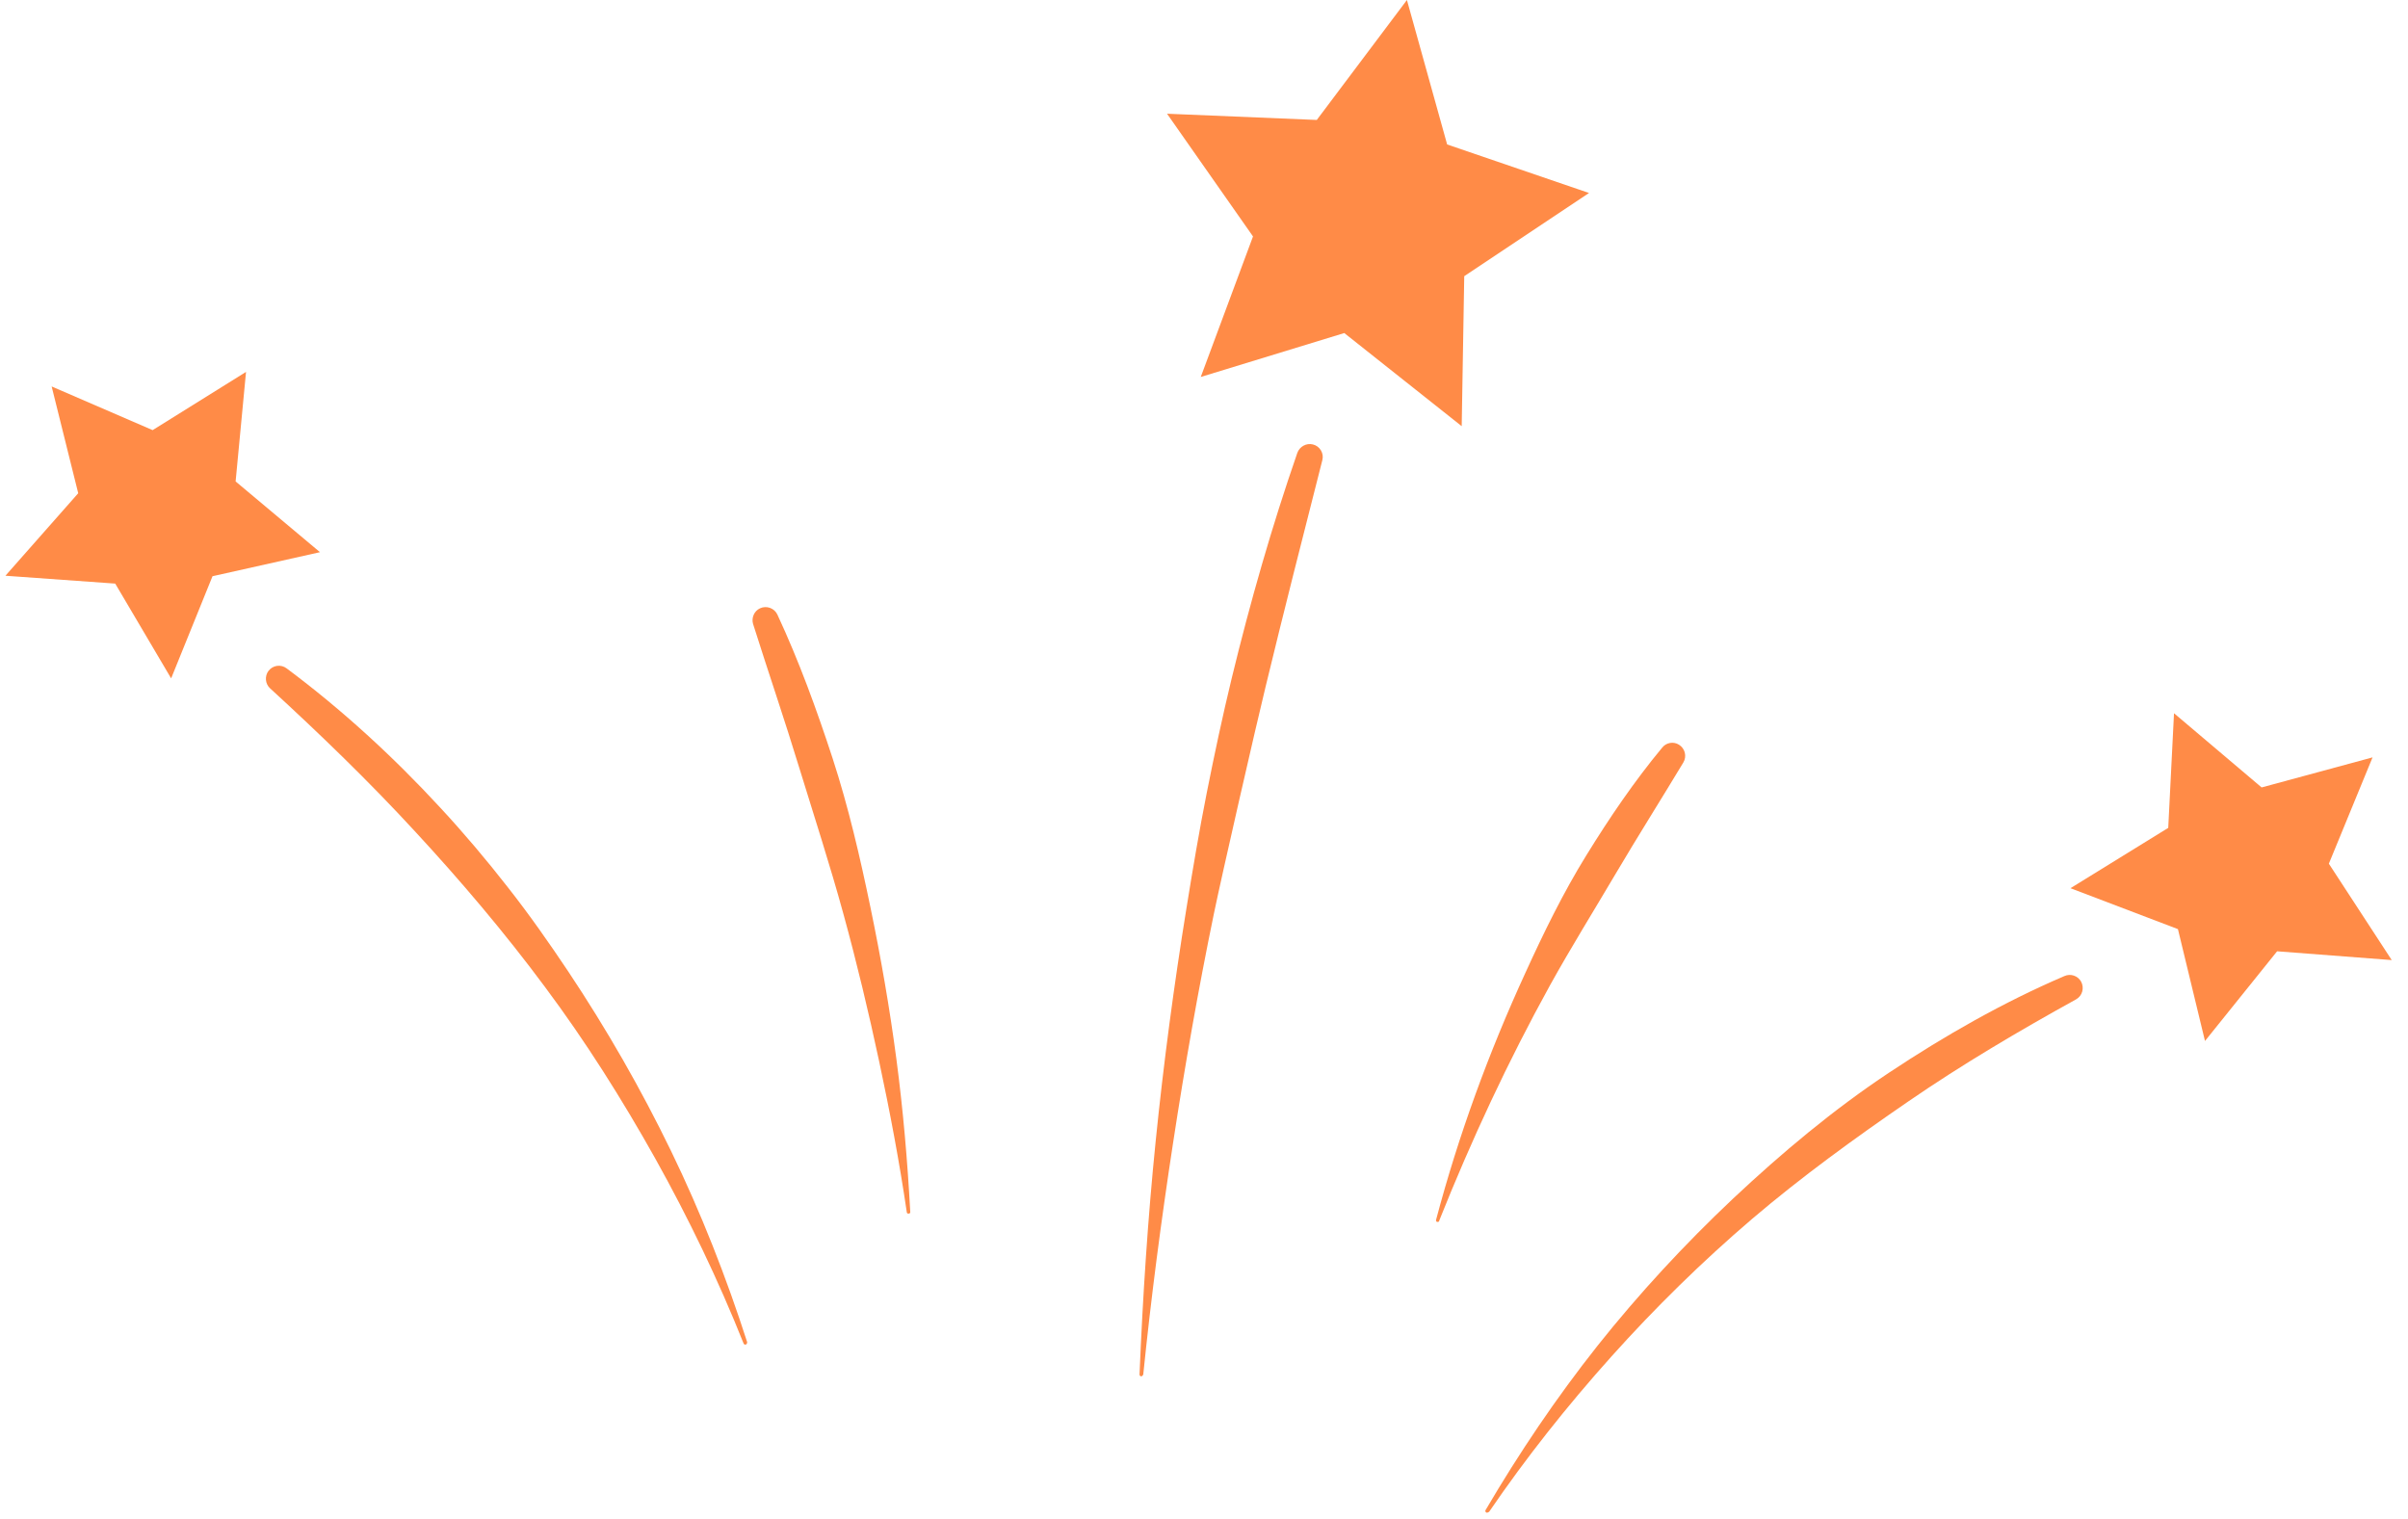 <svg width="111" height="70" viewBox="0 0 111 70" fill="none" xmlns="http://www.w3.org/2000/svg">
<path d="M52.698 63.378C53.061 59.799 53.529 56.24 54.073 52.693C54.616 49.145 55.234 45.618 55.959 42.103C56.321 40.345 57.919 33.367 58.345 31.63C59.187 28.146 60.071 24.684 60.955 21.211C61.04 20.891 60.838 20.561 60.518 20.486C60.22 20.412 59.911 20.582 59.804 20.87C58.622 24.279 57.631 27.752 56.779 31.257C56.353 33.015 55.98 34.773 55.628 36.541C55.277 38.31 54.978 40.089 54.691 41.868C54.115 45.427 53.636 49.006 53.274 52.586C52.911 56.166 52.677 59.767 52.528 63.357C52.528 63.4 52.56 63.442 52.602 63.442C52.645 63.442 52.677 63.41 52.688 63.368L52.698 63.378Z" fill="#FF8B47"/>
<path d="M41.959 55.857C41.832 53.503 41.629 51.159 41.32 48.815C41.011 46.471 40.606 44.149 40.127 41.837C39.648 39.525 39.115 37.213 38.38 34.955C37.645 32.707 36.835 30.48 35.834 28.328C35.695 28.03 35.333 27.902 35.035 28.04C34.758 28.168 34.63 28.488 34.715 28.765C35.418 30.991 36.175 33.197 36.856 35.434C37.538 37.66 38.263 39.877 38.88 42.135C39.498 44.383 40.042 46.663 40.532 48.953C41.022 51.244 41.459 53.556 41.8 55.879C41.8 55.921 41.842 55.953 41.896 55.942C41.938 55.942 41.97 55.9 41.959 55.857Z" fill="#FF8B47"/>
<path d="M66.335 56.284C67.827 52.545 69.521 48.912 71.449 45.418C72.419 43.67 73.473 41.976 74.485 40.261C75.498 38.546 76.563 36.863 77.596 35.147C77.767 34.86 77.671 34.498 77.394 34.327C77.138 34.167 76.808 34.231 76.627 34.455C75.327 36.021 74.187 37.704 73.122 39.43C72.056 41.156 71.161 42.989 70.32 44.832C68.626 48.518 67.23 52.332 66.197 56.231C66.186 56.274 66.207 56.316 66.25 56.327C66.293 56.327 66.335 56.316 66.346 56.284H66.335Z" fill="#FF8B47"/>
<path d="M34.449 61.888C33.479 58.873 32.318 55.911 30.933 53.056C29.548 50.2 27.96 47.43 26.192 44.778C25.308 43.456 24.391 42.146 23.401 40.889C22.42 39.632 21.387 38.407 20.3 37.235C18.138 34.891 15.773 32.718 13.216 30.811C12.949 30.608 12.576 30.661 12.374 30.928C12.193 31.173 12.225 31.524 12.448 31.727C14.76 33.847 17.008 36.02 19.118 38.311C21.238 40.601 23.262 42.988 25.127 45.502C27.002 48.016 28.674 50.669 30.208 53.407C31.742 56.156 33.106 58.99 34.278 61.93C34.299 61.973 34.342 61.994 34.385 61.973C34.427 61.962 34.449 61.909 34.427 61.877L34.449 61.888Z" fill="#FF8B47"/>
<path d="M68.636 69.697C70.352 67.183 72.248 64.797 74.272 62.538C76.296 60.279 78.459 58.159 80.75 56.199C83.051 54.239 85.491 52.47 87.973 50.766C90.455 49.061 93.055 47.527 95.697 46.067C95.985 45.908 96.091 45.545 95.931 45.247C95.782 44.981 95.452 44.864 95.164 44.991C92.33 46.206 89.646 47.74 87.078 49.445C84.51 51.149 82.135 53.141 79.887 55.251C77.65 57.36 75.551 59.63 73.644 62.027C71.737 64.434 70.021 66.981 68.477 69.612C68.455 69.655 68.477 69.697 68.509 69.719C68.54 69.74 68.594 69.719 68.615 69.697H68.636Z" fill="#FF8B47"/>
<path d="M2.381 17.814L3.606 22.736L0.25 26.539L5.311 26.901L7.889 31.27L9.796 26.561L14.75 25.453L10.861 22.192L11.341 17.143L7.036 19.827L2.381 17.814Z" fill="#FF8B47"/>
<path d="M55.351 17.376L61.967 15.352L67.379 19.645L67.496 12.731L73.249 8.896L66.708 6.659L64.854 0L60.699 5.529L53.796 5.242L57.759 10.899L55.351 17.376Z" fill="#FF8B47"/>
<path d="M109.366 34.912L104.252 36.297L100.214 32.877L99.948 38.161L95.441 40.942L100.395 42.828L101.642 47.984L104.966 43.85L110.25 44.255L107.352 39.812L109.366 34.912Z" fill="#FF8B47"/>
</svg>
